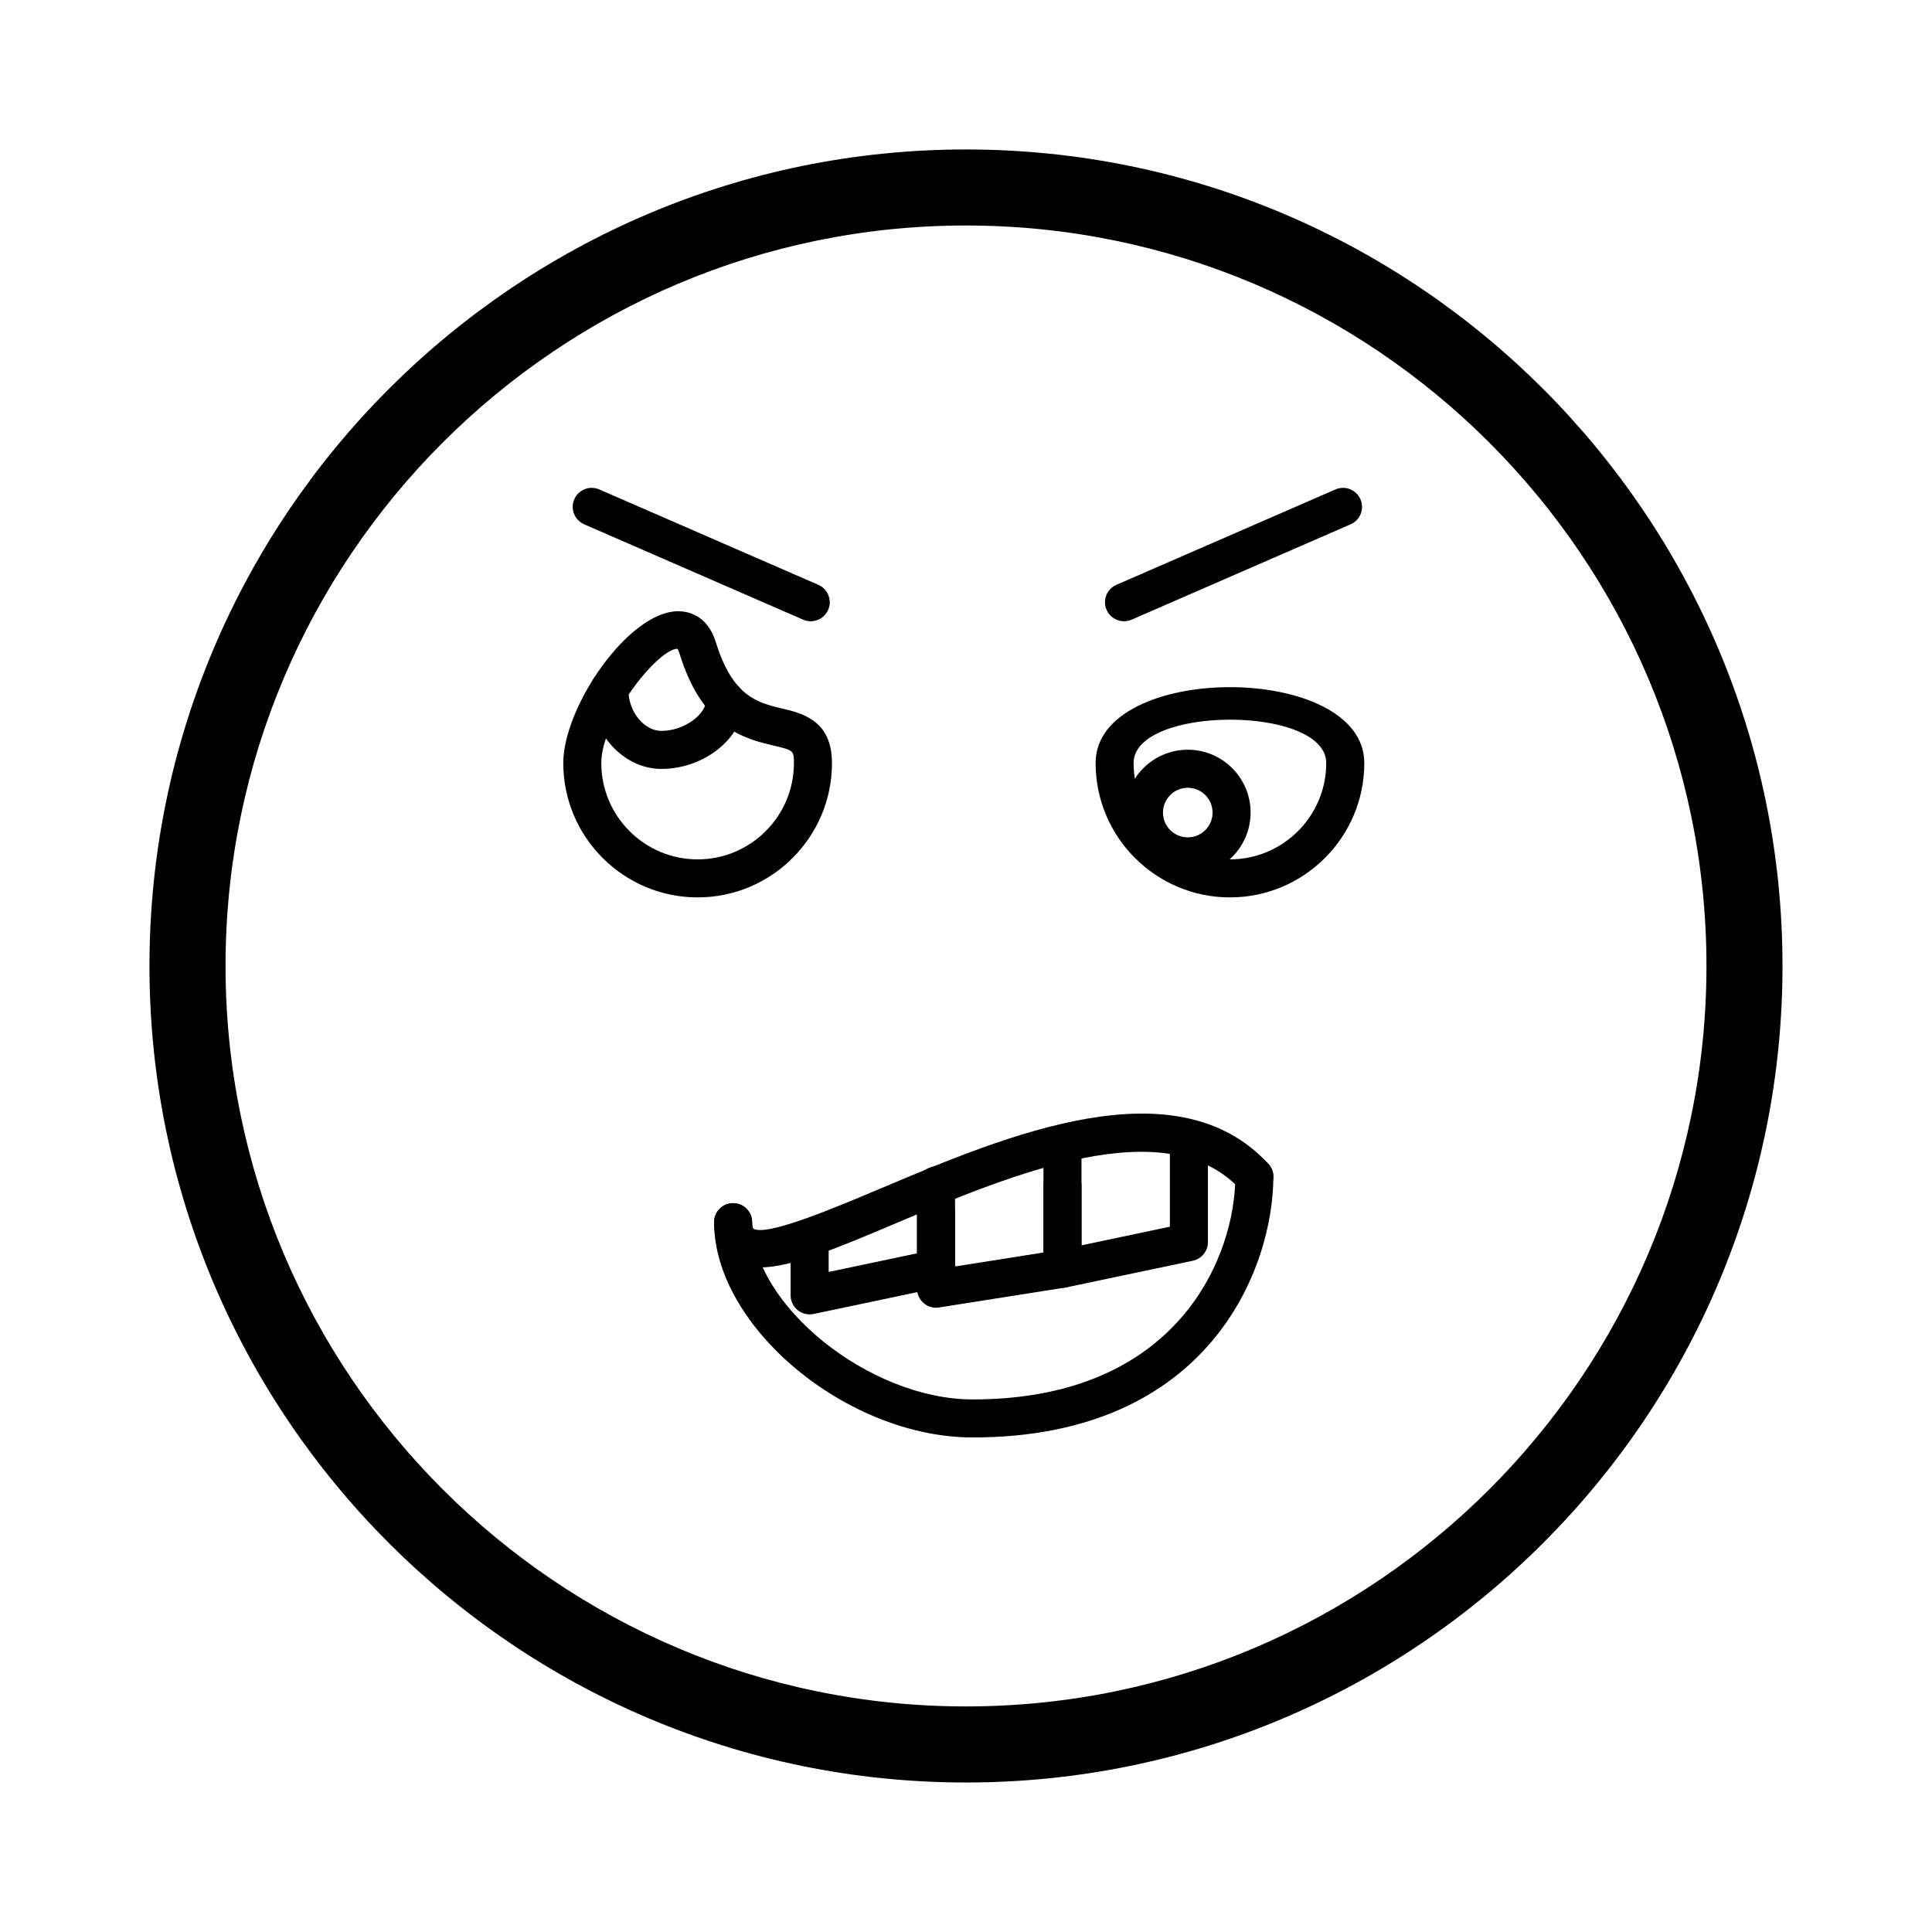 <?xml version="1.0" encoding="UTF-8"?>
<!-- Uploaded to: SVG Repo, www.svgrepo.com, Generator: SVG Repo Mixer Tools -->
<svg fill="#000000" width="800px" height="800px" version="1.1" viewBox="144 144 512 512" xmlns="http://www.w3.org/2000/svg">
 <g>
  <path d="m400 616.38c-119.32 0-216.39-97.066-216.39-216.38 0-119.32 97.066-216.39 216.39-216.39 119.32 0 216.38 97.066 216.38 216.39 0 119.32-97.066 216.38-216.38 216.38zm0-412.62c-108.21 0-196.23 88.031-196.23 196.23s88.023 196.23 196.23 196.23c108.21 0 196.23-88.027 196.23-196.23s-88.023-196.23-196.23-196.23z"/>
  <path d="m345.39 479.88c-2.898 0-5.356-0.609-7.406-1.965-2.168-1.438-4.734-4.336-4.734-10.027 0-2.781 2.254-5.039 5.039-5.039s5.039 2.258 5.039 5.039c0 1.258 0.258 1.652 0.258 1.656 3.223 2.359 21.793-5.523 34.094-10.715 32.91-13.898 77.984-32.945 102.45-6.402 1.883 2.047 1.758 5.234-0.293 7.117-2.039 1.891-5.234 1.762-7.117-0.293-19.645-21.316-60.961-3.879-91.117 8.855-15.949 6.734-27.879 11.773-36.211 11.773z"/>
  <path d="m469.95 381.82c-19.629 0-35.605-15.973-35.605-35.598 0-26.828 71.207-26.828 71.207 0-0.004 19.629-15.977 35.598-35.602 35.598zm-25.535-35.602c0 14.07 11.453 25.523 25.527 25.523 14.078 0 25.523-11.453 25.523-25.523 0.004-15.375-51.051-15.293-51.051 0z"/>
  <path d="m328.88 381.82c-19.629 0-35.605-15.973-35.605-35.598 0-14.93 17.316-40.238 30.465-40.238 2.238 0 7.68 0.801 9.961 8.191 4.457 14.488 11.129 16.066 17.578 17.59 5.262 1.246 13.203 3.117 13.203 14.461 0 19.625-15.973 35.594-35.602 35.594zm-5.379-65.891c-5.254 0.125-20.152 18.828-20.152 30.293 0 14.07 11.453 25.523 25.527 25.523 14.078 0 25.523-11.453 25.523-25.523 0-3.301-0.105-3.391-5.441-4.648-7.461-1.762-18.746-4.422-24.898-24.434-0.281-0.945-0.559-1.211-0.559-1.211z"/>
  <path d="m319.25 347.77c-10.191 0-18.809-9.668-18.809-21.109 0-2.781 2.254-5.039 5.039-5.039s5.039 2.258 5.039 5.039c0 6.504 4.602 11.035 8.73 11.035 6.297 0 11.895-4.57 11.895-8.172 0-2.781 2.254-5.039 5.039-5.039s5.039 2.258 5.039 5.039c-0.004 9.719-10.27 18.246-21.973 18.246z"/>
  <path d="m458.77 375.98c-9.176 0-16.645-7.465-16.645-16.645 0-9.18 7.465-16.652 16.645-16.652 9.18 0 16.652 7.465 16.652 16.652 0 9.18-7.473 16.645-16.652 16.645zm0-23.215c-3.621 0-6.57 2.949-6.57 6.574 0 3.629 2.949 6.57 6.57 6.57 3.629 0 6.574-2.949 6.574-6.57s-2.949-6.574-6.574-6.574z"/>
  <path d="m401.76 524.94c-33.297 0-68.52-29.328-68.52-57.055 0-2.781 2.254-5.039 5.039-5.039s5.039 2.258 5.039 5.039c0 21.949 31.137 46.98 58.441 46.98 55.066 0 69.613-38.613 69.613-59.027 0-2.781 2.254-5.039 5.039-5.039 2.785 0 5.039 2.258 5.039 5.039-0.004 23.902-16.66 69.102-79.691 69.102z"/>
  <path d="m358.85 308.64c-0.672 0-1.355-0.137-2.004-0.418l-58.043-25.277c-2.551-1.113-3.719-4.082-2.609-6.629 1.109-2.551 4.066-3.727 6.629-2.609l58.043 25.277c2.551 1.113 3.719 4.082 2.609 6.629-0.828 1.891-2.676 3.027-4.625 3.027z"/>
  <path d="m441.88 308.64c-1.949 0-3.797-1.133-4.625-3.027-1.113-2.551 0.059-5.523 2.609-6.629l58.043-25.277c2.562-1.117 5.523 0.066 6.629 2.609 1.113 2.551-0.059 5.523-2.609 6.629l-58.043 25.277c-0.648 0.281-1.332 0.418-2.004 0.418z"/>
  <path d="m358.56 492.32c-1.148 0-2.266-0.395-3.176-1.129-1.18-0.953-1.863-2.394-1.863-3.91l0.004-14.984c0-2.781 2.254-5.039 5.039-5.039s5.039 2.258 5.039 5.039v8.781l23.422-4.934-0.004-17.957c0-2.781 2.254-5.039 5.039-5.039s5.039 2.258 5.039 5.039v22.043c0 2.383-1.668 4.438-4 4.934l-33.5 7.055c-0.344 0.066-0.691 0.102-1.039 0.102z"/>
  <path d="m392.06 490.56c-1.188 0-2.352-0.422-3.269-1.211-1.125-0.957-1.77-2.359-1.77-3.828l0.004-20.277c0-2.781 2.254-5.039 5.039-5.039s5.039 2.258 5.039 5.039v14.379l23.426-3.699v-24.789c0-2.781 2.254-5.039 5.039-5.039 2.785 0 5.039 2.258 5.039 5.039v29.094c0 2.481-1.805 4.59-4.254 4.977l-33.504 5.289c-0.266 0.047-0.527 0.066-0.789 0.066z"/>
  <path d="m425.57 485.27c-1.148 0-2.266-0.395-3.176-1.129-1.18-0.957-1.863-2.394-1.863-3.91v-22.043c0-2.781 2.254-5.039 5.039-5.039s5.039 2.258 5.039 5.039v15.836l23.422-4.934v-23.246c0-2.781 2.254-5.039 5.039-5.039s5.039 2.258 5.039 5.039v27.332c0 2.383-1.668 4.438-4 4.934l-33.5 7.055c-0.344 0.07-0.691 0.105-1.039 0.105z"/>
 </g>
</svg>